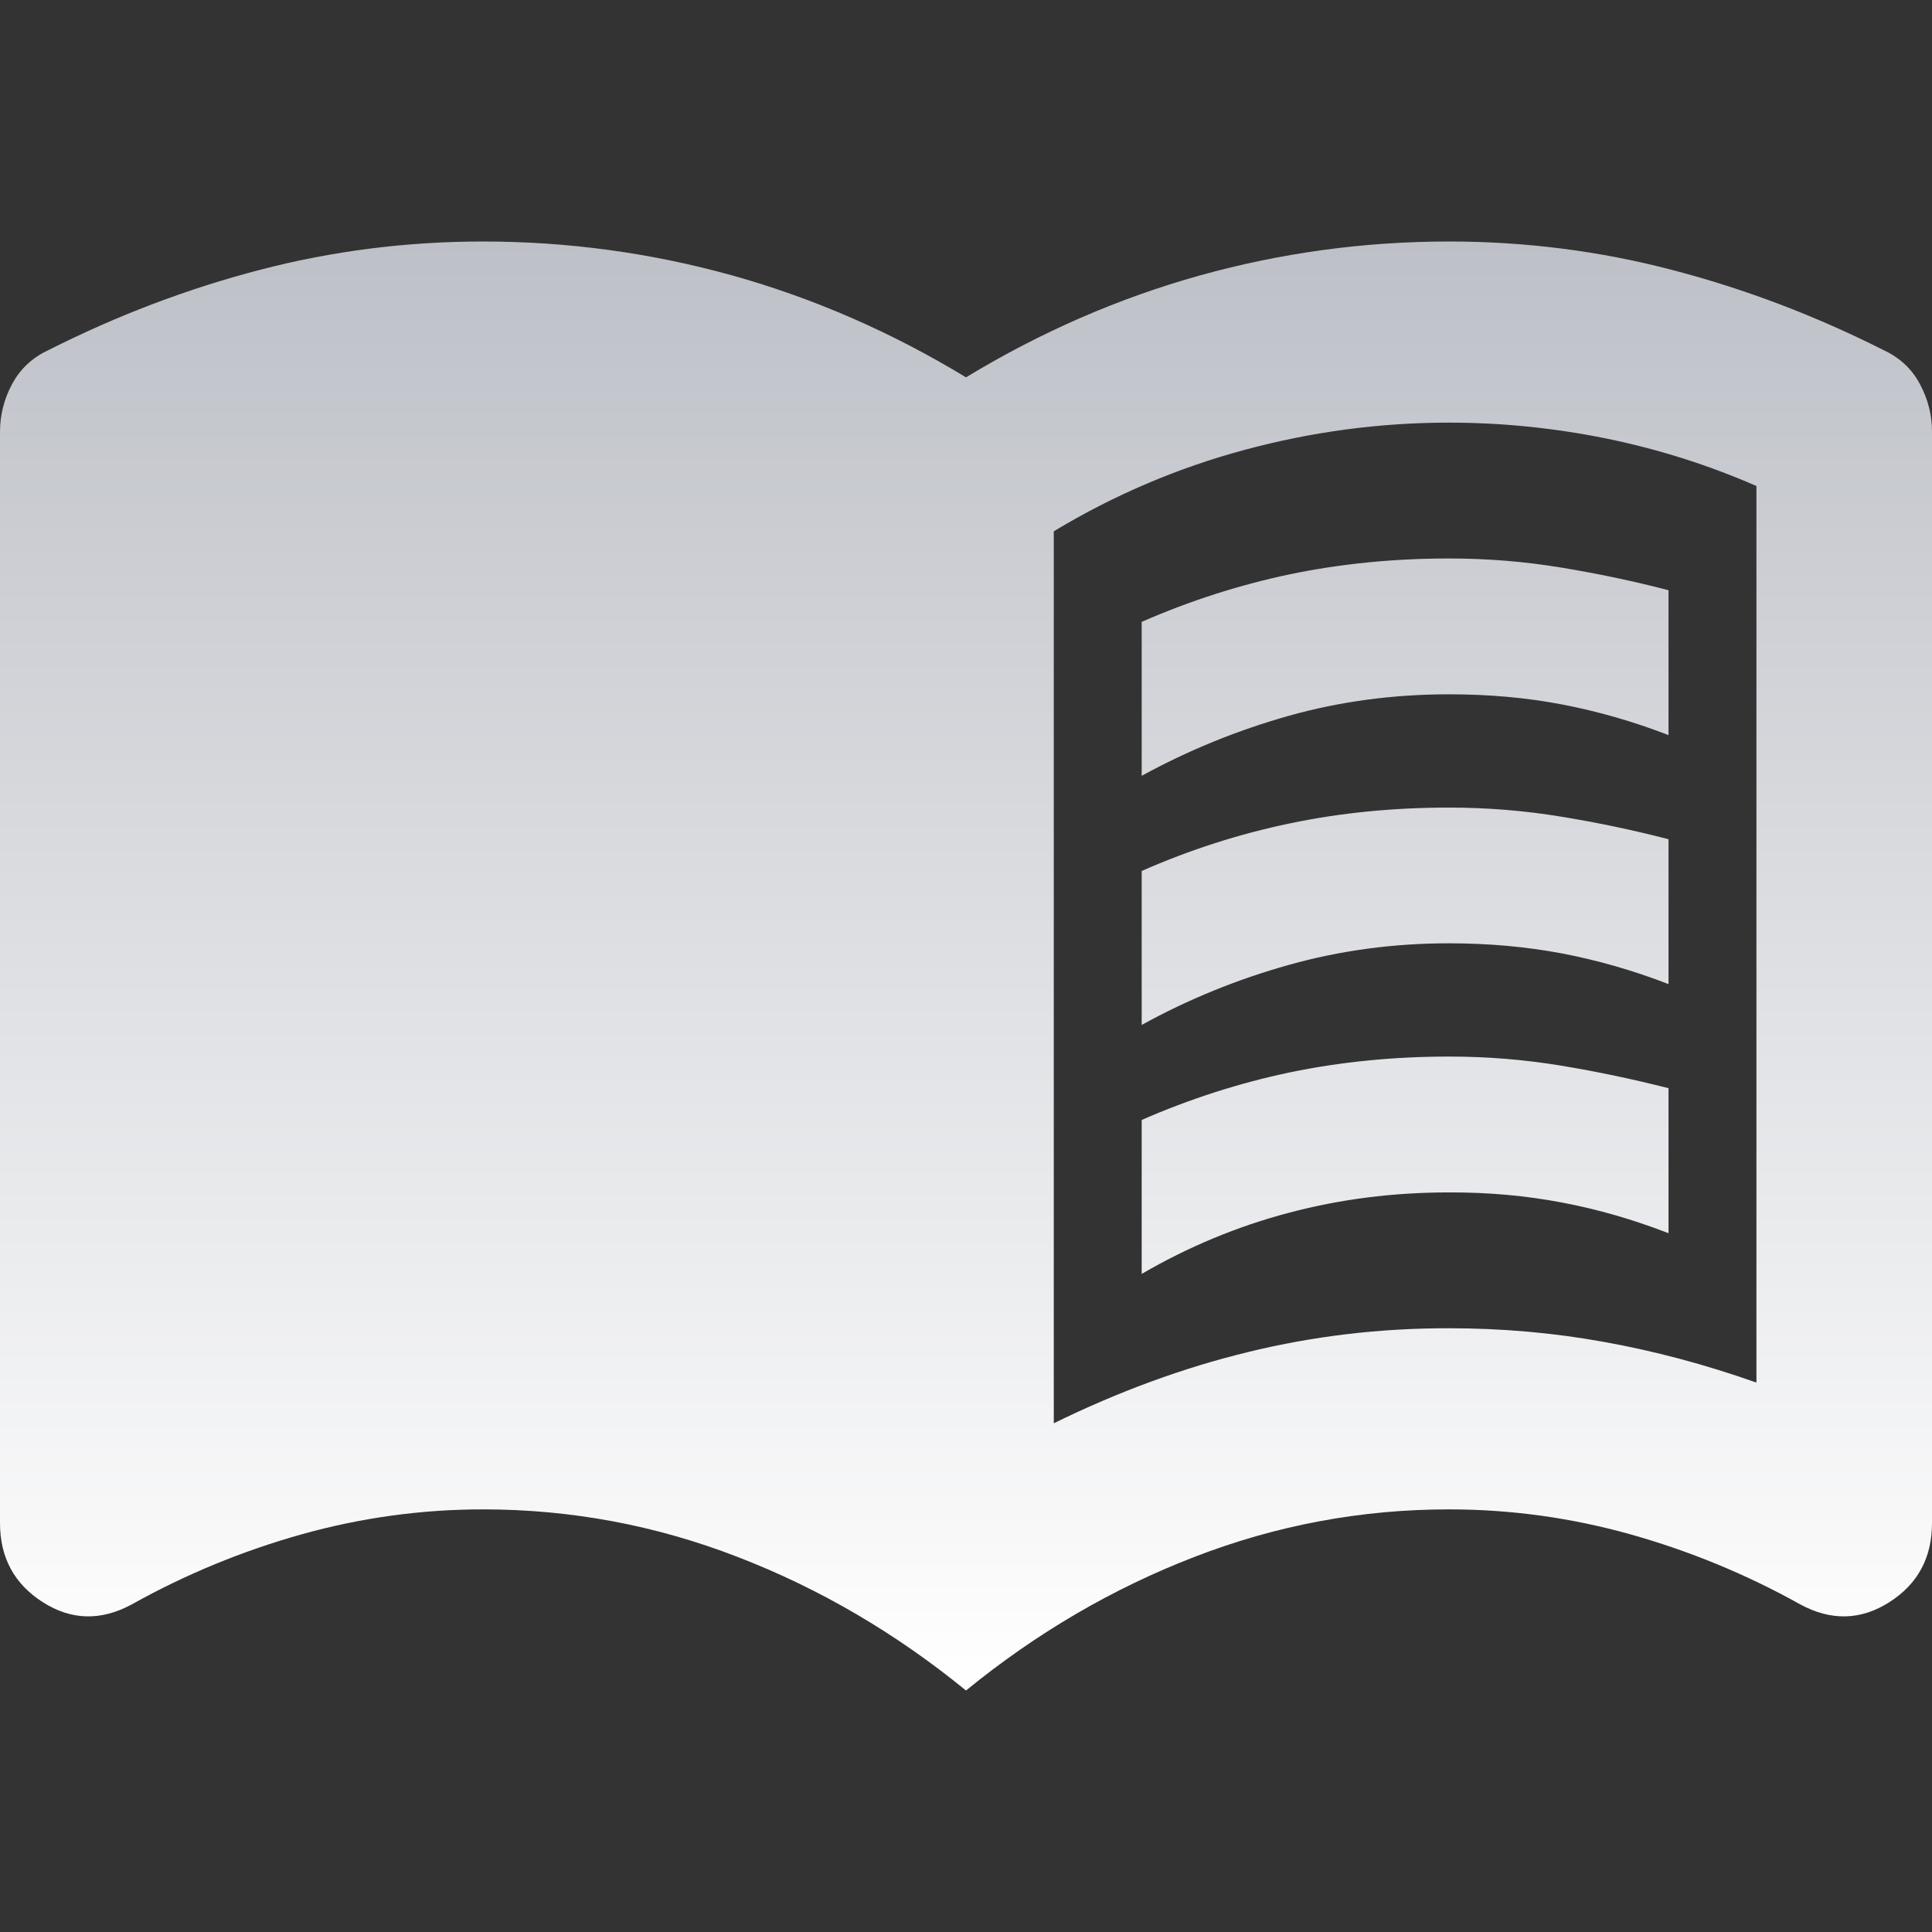 <?xml version="1.0" encoding="UTF-8"?> <svg xmlns="http://www.w3.org/2000/svg" width="16" height="16" viewBox="0 0 16 16" fill="none"><rect x="0" y="0" width="16" height="16" fill="#333333" stroke="none"/> <path d="M9.455 6.425V5.15C9.855 4.975 10.264 4.844 10.682 4.756C11.101 4.669 11.54 4.625 12 4.625C12.315 4.625 12.624 4.65 12.927 4.7C13.23 4.75 13.527 4.812 13.818 4.888V6.088C13.527 5.975 13.233 5.891 12.936 5.834C12.639 5.777 12.327 5.75 12 5.75C11.539 5.75 11.097 5.809 10.673 5.928C10.248 6.048 9.842 6.213 9.455 6.425ZM9.455 10.55V9.275C9.855 9.1 10.264 8.969 10.682 8.881C11.101 8.794 11.54 8.75 12 8.75C12.315 8.75 12.624 8.775 12.927 8.825C13.23 8.875 13.527 8.938 13.818 9.012V10.213C13.527 10.1 13.233 10.015 12.936 9.959C12.639 9.902 12.327 9.874 12 9.875C11.539 9.875 11.097 9.931 10.673 10.044C10.248 10.156 9.842 10.325 9.455 10.55ZM9.455 8.488V7.213C9.855 7.037 10.264 6.906 10.682 6.819C11.101 6.731 11.54 6.688 12 6.688C12.315 6.688 12.624 6.713 12.927 6.763C13.23 6.812 13.527 6.875 13.818 6.95V8.15C13.527 8.037 13.233 7.953 12.936 7.896C12.639 7.84 12.327 7.812 12 7.812C11.539 7.812 11.097 7.872 10.673 7.991C10.248 8.11 9.842 8.275 9.455 8.488ZM8.727 11.787C9.261 11.525 9.797 11.328 10.336 11.197C10.875 11.065 11.43 10.999 12 11C12.436 11 12.864 11.037 13.282 11.113C13.701 11.188 14.122 11.3 14.546 11.45V4.025C14.146 3.85 13.73 3.719 13.3 3.631C12.869 3.544 12.436 3.5 12 3.5C11.43 3.5 10.867 3.575 10.309 3.725C9.752 3.875 9.224 4.1 8.727 4.4V11.787ZM8 14C7.418 13.525 6.788 13.156 6.109 12.894C5.43 12.631 4.727 12.5 4 12.5C3.491 12.5 2.991 12.569 2.5 12.706C2.008 12.844 1.539 13.037 1.091 13.287C0.836 13.425 0.591 13.419 0.355 13.269C0.119 13.119 0 12.9 0 12.613V3.575C0 3.438 0.033 3.306 0.1 3.181C0.167 3.056 0.267 2.962 0.4 2.9C0.97 2.612 1.555 2.39 2.155 2.234C2.755 2.078 3.37 2 4 2C4.703 2 5.391 2.094 6.064 2.281C6.737 2.469 7.382 2.75 8 3.125C8.618 2.75 9.264 2.469 9.937 2.281C10.61 2.094 11.297 2 12 2C12.63 2 13.246 2.078 13.846 2.235C14.446 2.391 15.031 2.613 15.6 2.9C15.733 2.962 15.834 3.056 15.9 3.181C15.967 3.306 16 3.438 16 3.575V12.613C16 12.9 15.882 13.119 15.646 13.269C15.41 13.419 15.164 13.425 14.909 13.287C14.461 13.037 13.991 12.844 13.5 12.706C13.01 12.569 12.51 12.5 12 12.5C11.273 12.5 10.57 12.631 9.891 12.894C9.212 13.156 8.582 13.525 8 14Z" fill="url(#paint0_linear_332_20)"></path> <defs> <linearGradient id="paint0_linear_332_20" x1="8" y1="2" x2="8" y2="14" gradientUnits="userSpaceOnUse"> <stop stop-color="#BDC0C7"></stop> <stop offset="1" stop-color="white"></stop> </linearGradient> </defs> </svg> 